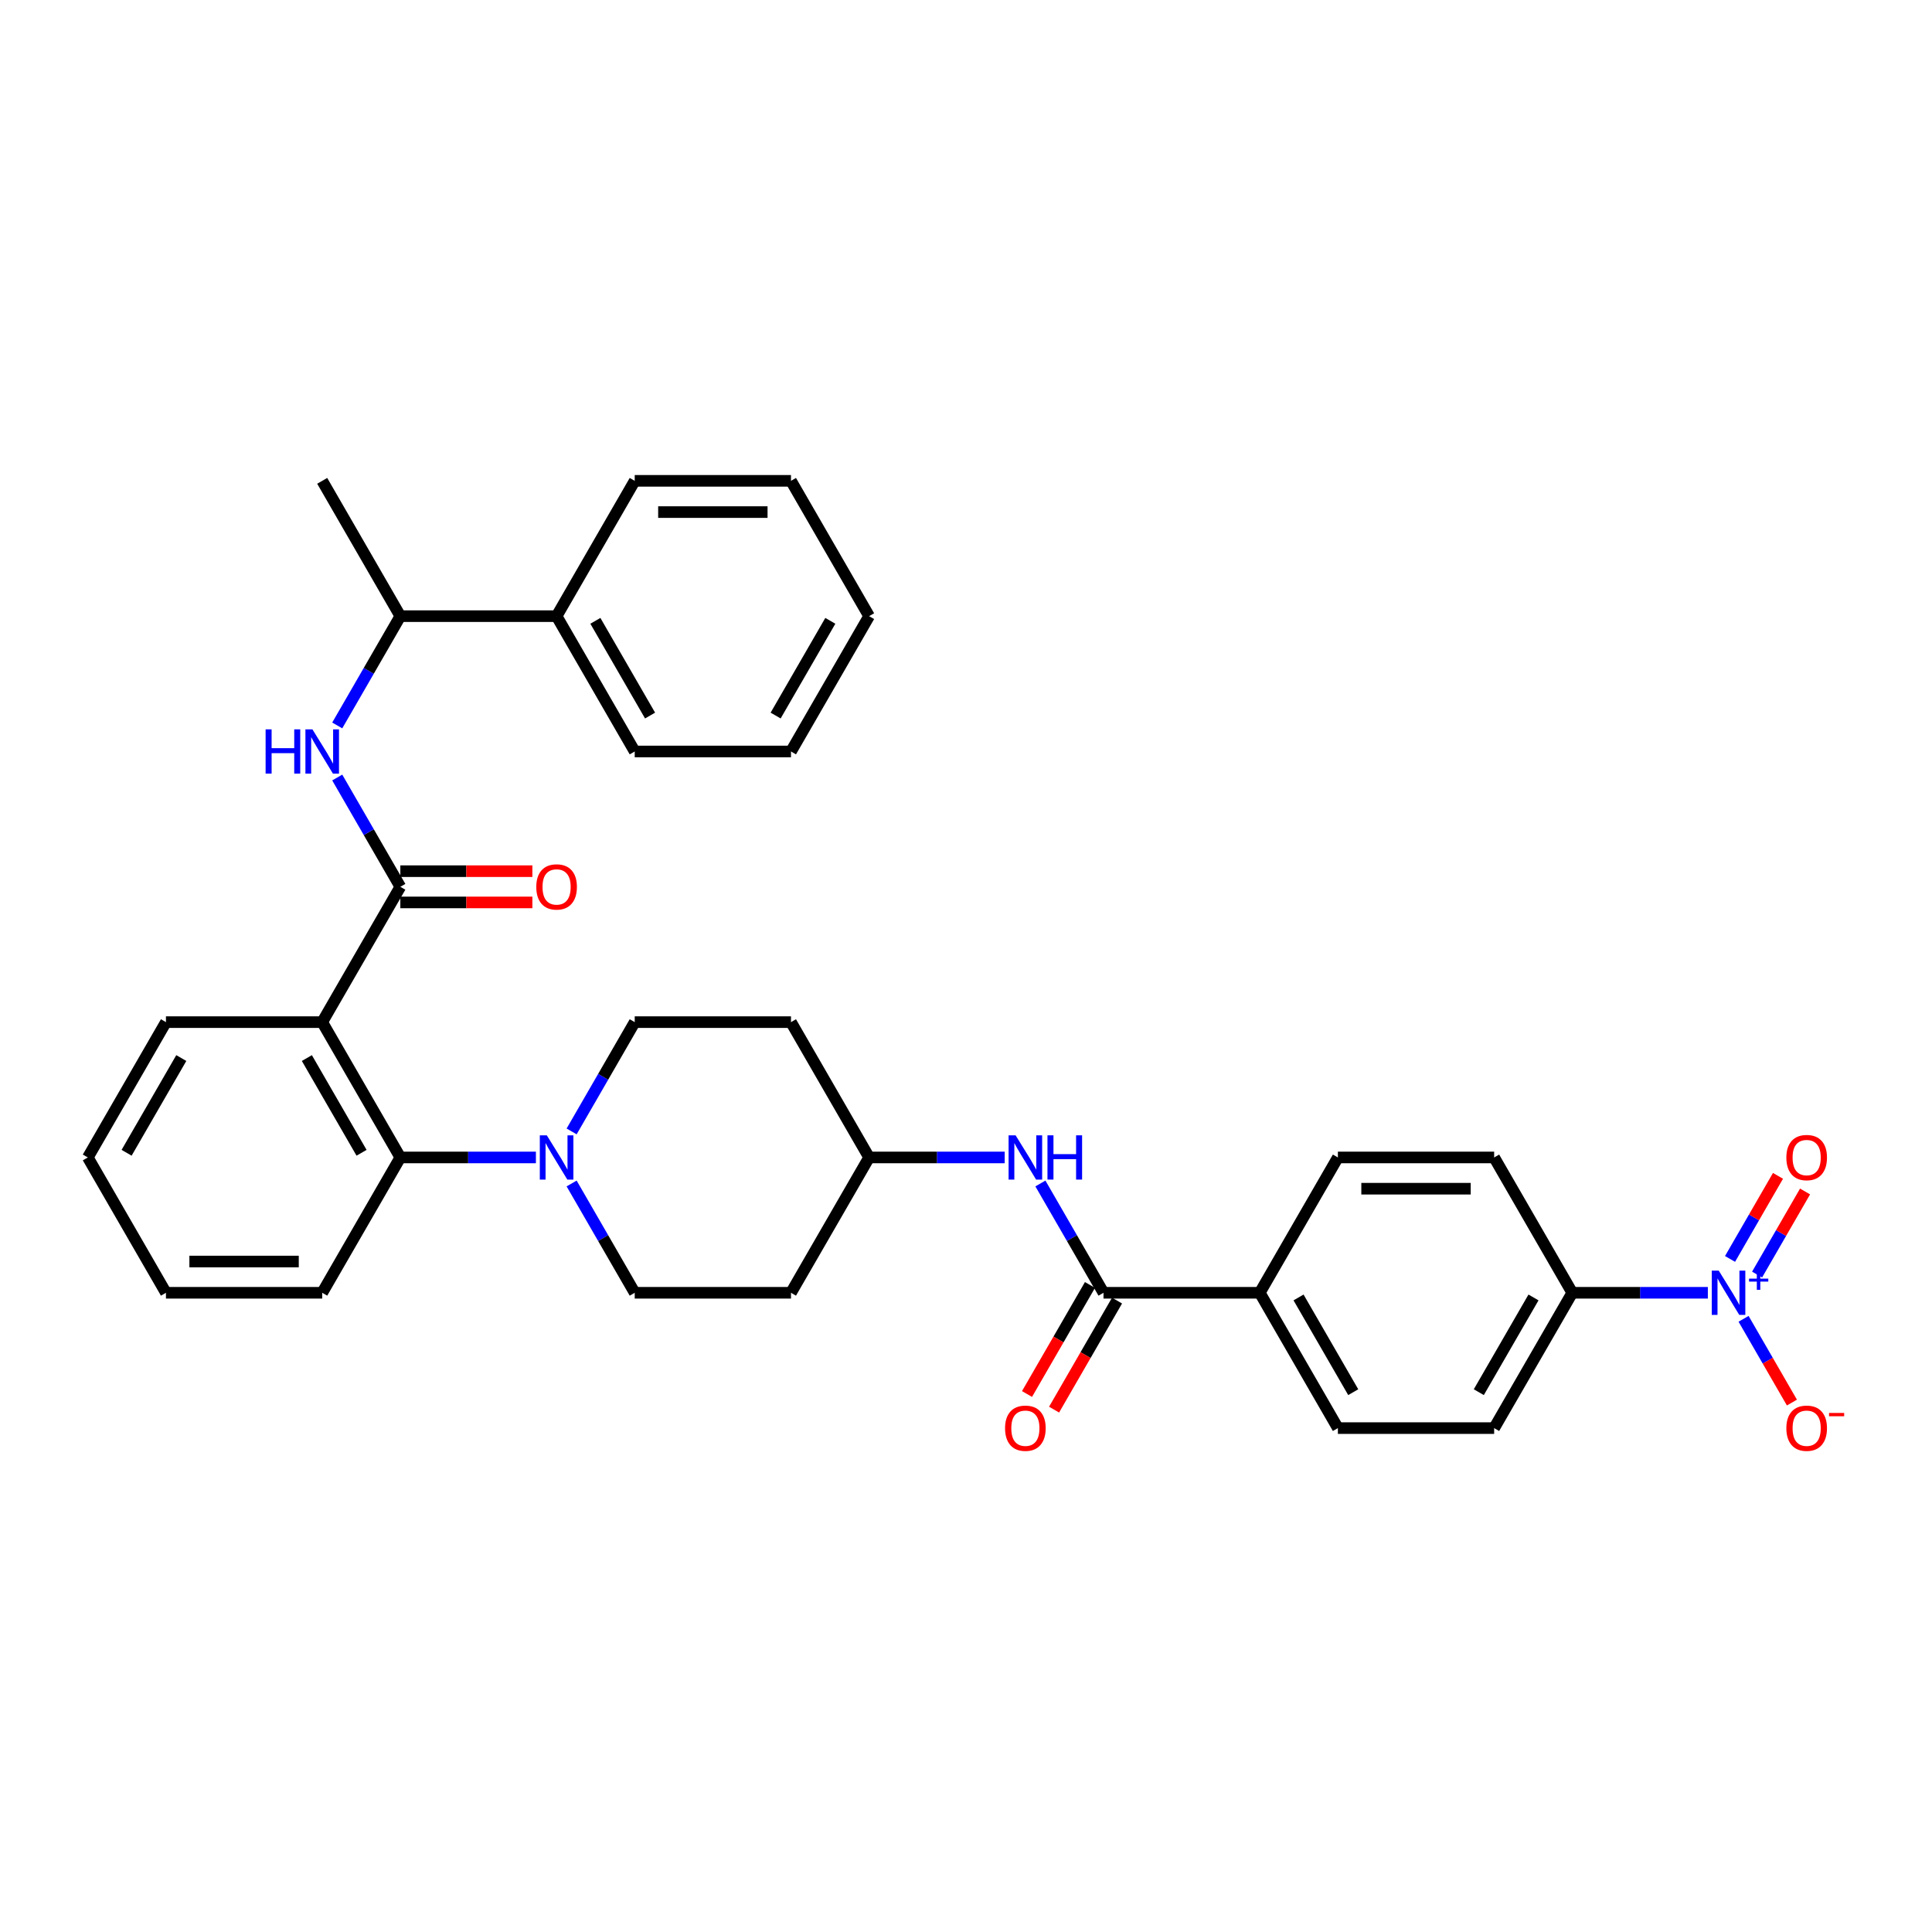<?xml version='1.0' encoding='iso-8859-1'?>
<svg version='1.1' baseProfile='full'
              xmlns='http://www.w3.org/2000/svg'
                      xmlns:rdkit='http://www.rdkit.org/xml'
                      xmlns:xlink='http://www.w3.org/1999/xlink'
                  xml:space='preserve'
width='1000px' height='1000px' viewBox='0 0 1000 1000'>
<!-- END OF HEADER -->
<rect style='opacity:1.0;fill:#FFFFFF;stroke:none' width='1000' height='1000' x='0' y='0'> </rect>
<path class='bond-0' d='M 883.979,669.14 L 848.894,669.14' style='fill:none;fill-rule:evenodd;stroke:#0000FF;stroke-width:6px;stroke-linecap:butt;stroke-linejoin:miter;stroke-opacity:1' />
<path class='bond-0' d='M 848.894,669.14 L 813.808,669.14' style='fill:none;fill-rule:evenodd;stroke:#000000;stroke-width:6px;stroke-linecap:butt;stroke-linejoin:miter;stroke-opacity:1' />
<path class='bond-1' d='M 902.467,682.615 L 914.982,704.292' style='fill:none;fill-rule:evenodd;stroke:#0000FF;stroke-width:6px;stroke-linecap:butt;stroke-linejoin:miter;stroke-opacity:1' />
<path class='bond-1' d='M 914.982,704.292 L 927.498,725.969' style='fill:none;fill-rule:evenodd;stroke:#FF0000;stroke-width:6px;stroke-linecap:butt;stroke-linejoin:miter;stroke-opacity:1' />
<path class='bond-2' d='M 909.471,659.709 L 921.884,638.21' style='fill:none;fill-rule:evenodd;stroke:#0000FF;stroke-width:6px;stroke-linecap:butt;stroke-linejoin:miter;stroke-opacity:1' />
<path class='bond-2' d='M 921.884,638.21 L 934.297,616.711' style='fill:none;fill-rule:evenodd;stroke:#FF0000;stroke-width:6px;stroke-linecap:butt;stroke-linejoin:miter;stroke-opacity:1' />
<path class='bond-2' d='M 895.463,651.622 L 907.875,630.122' style='fill:none;fill-rule:evenodd;stroke:#0000FF;stroke-width:6px;stroke-linecap:butt;stroke-linejoin:miter;stroke-opacity:1' />
<path class='bond-2' d='M 907.875,630.122 L 920.288,608.623' style='fill:none;fill-rule:evenodd;stroke:#FF0000;stroke-width:6px;stroke-linecap:butt;stroke-linejoin:miter;stroke-opacity:1' />
<path class='bond-3' d='M 538.51,612.571 L 554.84,640.855' style='fill:none;fill-rule:evenodd;stroke:#0000FF;stroke-width:6px;stroke-linecap:butt;stroke-linejoin:miter;stroke-opacity:1' />
<path class='bond-3' d='M 554.84,640.855 L 571.17,669.14' style='fill:none;fill-rule:evenodd;stroke:#000000;stroke-width:6px;stroke-linecap:butt;stroke-linejoin:miter;stroke-opacity:1' />
<path class='bond-4' d='M 520.022,599.096 L 484.937,599.096' style='fill:none;fill-rule:evenodd;stroke:#0000FF;stroke-width:6px;stroke-linecap:butt;stroke-linejoin:miter;stroke-opacity:1' />
<path class='bond-4' d='M 484.937,599.096 L 449.851,599.096' style='fill:none;fill-rule:evenodd;stroke:#000000;stroke-width:6px;stroke-linecap:butt;stroke-linejoin:miter;stroke-opacity:1' />
<path class='bond-5' d='M 564.166,665.096 L 547.873,693.316' style='fill:none;fill-rule:evenodd;stroke:#000000;stroke-width:6px;stroke-linecap:butt;stroke-linejoin:miter;stroke-opacity:1' />
<path class='bond-5' d='M 547.873,693.316 L 531.58,721.536' style='fill:none;fill-rule:evenodd;stroke:#FF0000;stroke-width:6px;stroke-linecap:butt;stroke-linejoin:miter;stroke-opacity:1' />
<path class='bond-5' d='M 578.175,673.184 L 561.882,701.404' style='fill:none;fill-rule:evenodd;stroke:#000000;stroke-width:6px;stroke-linecap:butt;stroke-linejoin:miter;stroke-opacity:1' />
<path class='bond-5' d='M 561.882,701.404 L 545.589,729.624' style='fill:none;fill-rule:evenodd;stroke:#FF0000;stroke-width:6px;stroke-linecap:butt;stroke-linejoin:miter;stroke-opacity:1' />
<path class='bond-6' d='M 571.17,669.14 L 652.05,669.14' style='fill:none;fill-rule:evenodd;stroke:#000000;stroke-width:6px;stroke-linecap:butt;stroke-linejoin:miter;stroke-opacity:1' />
<path class='bond-7' d='M 813.808,669.14 L 773.369,739.184' style='fill:none;fill-rule:evenodd;stroke:#000000;stroke-width:6px;stroke-linecap:butt;stroke-linejoin:miter;stroke-opacity:1' />
<path class='bond-7' d='M 793.734,671.559 L 765.426,720.589' style='fill:none;fill-rule:evenodd;stroke:#000000;stroke-width:6px;stroke-linecap:butt;stroke-linejoin:miter;stroke-opacity:1' />
<path class='bond-8' d='M 813.808,669.14 L 773.369,599.096' style='fill:none;fill-rule:evenodd;stroke:#000000;stroke-width:6px;stroke-linecap:butt;stroke-linejoin:miter;stroke-opacity:1' />
<path class='bond-9' d='M 288.093,318.922 L 207.213,318.922' style='fill:none;fill-rule:evenodd;stroke:#000000;stroke-width:6px;stroke-linecap:butt;stroke-linejoin:miter;stroke-opacity:1' />
<path class='bond-10' d='M 288.093,318.922 L 328.532,388.966' style='fill:none;fill-rule:evenodd;stroke:#000000;stroke-width:6px;stroke-linecap:butt;stroke-linejoin:miter;stroke-opacity:1' />
<path class='bond-10' d='M 308.167,321.341 L 336.475,370.371' style='fill:none;fill-rule:evenodd;stroke:#000000;stroke-width:6px;stroke-linecap:butt;stroke-linejoin:miter;stroke-opacity:1' />
<path class='bond-11' d='M 288.093,318.922 L 328.532,248.879' style='fill:none;fill-rule:evenodd;stroke:#000000;stroke-width:6px;stroke-linecap:butt;stroke-linejoin:miter;stroke-opacity:1' />
<path class='bond-12' d='M 207.213,459.009 L 190.883,430.725' style='fill:none;fill-rule:evenodd;stroke:#000000;stroke-width:6px;stroke-linecap:butt;stroke-linejoin:miter;stroke-opacity:1' />
<path class='bond-12' d='M 190.883,430.725 L 174.553,402.44' style='fill:none;fill-rule:evenodd;stroke:#0000FF;stroke-width:6px;stroke-linecap:butt;stroke-linejoin:miter;stroke-opacity:1' />
<path class='bond-13' d='M 207.213,467.097 L 241.385,467.097' style='fill:none;fill-rule:evenodd;stroke:#000000;stroke-width:6px;stroke-linecap:butt;stroke-linejoin:miter;stroke-opacity:1' />
<path class='bond-13' d='M 241.385,467.097 L 275.556,467.097' style='fill:none;fill-rule:evenodd;stroke:#FF0000;stroke-width:6px;stroke-linecap:butt;stroke-linejoin:miter;stroke-opacity:1' />
<path class='bond-13' d='M 207.213,450.921 L 241.385,450.921' style='fill:none;fill-rule:evenodd;stroke:#000000;stroke-width:6px;stroke-linecap:butt;stroke-linejoin:miter;stroke-opacity:1' />
<path class='bond-13' d='M 241.385,450.921 L 275.556,450.921' style='fill:none;fill-rule:evenodd;stroke:#FF0000;stroke-width:6px;stroke-linecap:butt;stroke-linejoin:miter;stroke-opacity:1' />
<path class='bond-14' d='M 207.213,459.009 L 166.774,529.053' style='fill:none;fill-rule:evenodd;stroke:#000000;stroke-width:6px;stroke-linecap:butt;stroke-linejoin:miter;stroke-opacity:1' />
<path class='bond-15' d='M 174.553,375.491 L 190.883,347.207' style='fill:none;fill-rule:evenodd;stroke:#0000FF;stroke-width:6px;stroke-linecap:butt;stroke-linejoin:miter;stroke-opacity:1' />
<path class='bond-15' d='M 190.883,347.207 L 207.213,318.922' style='fill:none;fill-rule:evenodd;stroke:#000000;stroke-width:6px;stroke-linecap:butt;stroke-linejoin:miter;stroke-opacity:1' />
<path class='bond-16' d='M 207.213,318.922 L 166.774,248.879' style='fill:none;fill-rule:evenodd;stroke:#000000;stroke-width:6px;stroke-linecap:butt;stroke-linejoin:miter;stroke-opacity:1' />
<path class='bond-17' d='M 295.872,585.622 L 312.202,557.337' style='fill:none;fill-rule:evenodd;stroke:#0000FF;stroke-width:6px;stroke-linecap:butt;stroke-linejoin:miter;stroke-opacity:1' />
<path class='bond-17' d='M 312.202,557.337 L 328.532,529.053' style='fill:none;fill-rule:evenodd;stroke:#000000;stroke-width:6px;stroke-linecap:butt;stroke-linejoin:miter;stroke-opacity:1' />
<path class='bond-18' d='M 277.384,599.096 L 242.299,599.096' style='fill:none;fill-rule:evenodd;stroke:#0000FF;stroke-width:6px;stroke-linecap:butt;stroke-linejoin:miter;stroke-opacity:1' />
<path class='bond-18' d='M 242.299,599.096 L 207.213,599.096' style='fill:none;fill-rule:evenodd;stroke:#000000;stroke-width:6px;stroke-linecap:butt;stroke-linejoin:miter;stroke-opacity:1' />
<path class='bond-19' d='M 295.872,612.571 L 312.202,640.855' style='fill:none;fill-rule:evenodd;stroke:#0000FF;stroke-width:6px;stroke-linecap:butt;stroke-linejoin:miter;stroke-opacity:1' />
<path class='bond-19' d='M 312.202,640.855 L 328.532,669.14' style='fill:none;fill-rule:evenodd;stroke:#000000;stroke-width:6px;stroke-linecap:butt;stroke-linejoin:miter;stroke-opacity:1' />
<path class='bond-20' d='M 166.774,669.14 L 85.894,669.14' style='fill:none;fill-rule:evenodd;stroke:#000000;stroke-width:6px;stroke-linecap:butt;stroke-linejoin:miter;stroke-opacity:1' />
<path class='bond-20' d='M 154.642,652.964 L 98.026,652.964' style='fill:none;fill-rule:evenodd;stroke:#000000;stroke-width:6px;stroke-linecap:butt;stroke-linejoin:miter;stroke-opacity:1' />
<path class='bond-21' d='M 166.774,669.14 L 207.213,599.096' style='fill:none;fill-rule:evenodd;stroke:#000000;stroke-width:6px;stroke-linecap:butt;stroke-linejoin:miter;stroke-opacity:1' />
<path class='bond-22' d='M 85.894,669.14 L 45.455,599.096' style='fill:none;fill-rule:evenodd;stroke:#000000;stroke-width:6px;stroke-linecap:butt;stroke-linejoin:miter;stroke-opacity:1' />
<path class='bond-23' d='M 45.455,599.096 L 85.894,529.053' style='fill:none;fill-rule:evenodd;stroke:#000000;stroke-width:6px;stroke-linecap:butt;stroke-linejoin:miter;stroke-opacity:1' />
<path class='bond-23' d='M 65.529,596.678 L 93.837,547.647' style='fill:none;fill-rule:evenodd;stroke:#000000;stroke-width:6px;stroke-linecap:butt;stroke-linejoin:miter;stroke-opacity:1' />
<path class='bond-24' d='M 85.894,529.053 L 166.774,529.053' style='fill:none;fill-rule:evenodd;stroke:#000000;stroke-width:6px;stroke-linecap:butt;stroke-linejoin:miter;stroke-opacity:1' />
<path class='bond-25' d='M 166.774,529.053 L 207.213,599.096' style='fill:none;fill-rule:evenodd;stroke:#000000;stroke-width:6px;stroke-linecap:butt;stroke-linejoin:miter;stroke-opacity:1' />
<path class='bond-25' d='M 158.831,547.647 L 187.139,596.678' style='fill:none;fill-rule:evenodd;stroke:#000000;stroke-width:6px;stroke-linecap:butt;stroke-linejoin:miter;stroke-opacity:1' />
<path class='bond-26' d='M 449.851,599.096 L 409.412,529.053' style='fill:none;fill-rule:evenodd;stroke:#000000;stroke-width:6px;stroke-linecap:butt;stroke-linejoin:miter;stroke-opacity:1' />
<path class='bond-27' d='M 449.851,599.096 L 409.412,669.14' style='fill:none;fill-rule:evenodd;stroke:#000000;stroke-width:6px;stroke-linecap:butt;stroke-linejoin:miter;stroke-opacity:1' />
<path class='bond-28' d='M 409.412,529.053 L 328.532,529.053' style='fill:none;fill-rule:evenodd;stroke:#000000;stroke-width:6px;stroke-linecap:butt;stroke-linejoin:miter;stroke-opacity:1' />
<path class='bond-29' d='M 328.532,669.14 L 409.412,669.14' style='fill:none;fill-rule:evenodd;stroke:#000000;stroke-width:6px;stroke-linecap:butt;stroke-linejoin:miter;stroke-opacity:1' />
<path class='bond-30' d='M 328.532,388.966 L 409.412,388.966' style='fill:none;fill-rule:evenodd;stroke:#000000;stroke-width:6px;stroke-linecap:butt;stroke-linejoin:miter;stroke-opacity:1' />
<path class='bond-31' d='M 328.532,248.879 L 409.412,248.879' style='fill:none;fill-rule:evenodd;stroke:#000000;stroke-width:6px;stroke-linecap:butt;stroke-linejoin:miter;stroke-opacity:1' />
<path class='bond-31' d='M 340.664,265.054 L 397.28,265.054' style='fill:none;fill-rule:evenodd;stroke:#000000;stroke-width:6px;stroke-linecap:butt;stroke-linejoin:miter;stroke-opacity:1' />
<path class='bond-32' d='M 409.412,248.879 L 449.851,318.922' style='fill:none;fill-rule:evenodd;stroke:#000000;stroke-width:6px;stroke-linecap:butt;stroke-linejoin:miter;stroke-opacity:1' />
<path class='bond-33' d='M 409.412,388.966 L 449.851,318.922' style='fill:none;fill-rule:evenodd;stroke:#000000;stroke-width:6px;stroke-linecap:butt;stroke-linejoin:miter;stroke-opacity:1' />
<path class='bond-33' d='M 401.469,370.371 L 429.777,321.341' style='fill:none;fill-rule:evenodd;stroke:#000000;stroke-width:6px;stroke-linecap:butt;stroke-linejoin:miter;stroke-opacity:1' />
<path class='bond-34' d='M 652.05,669.14 L 692.489,599.096' style='fill:none;fill-rule:evenodd;stroke:#000000;stroke-width:6px;stroke-linecap:butt;stroke-linejoin:miter;stroke-opacity:1' />
<path class='bond-35' d='M 652.05,669.14 L 692.489,739.184' style='fill:none;fill-rule:evenodd;stroke:#000000;stroke-width:6px;stroke-linecap:butt;stroke-linejoin:miter;stroke-opacity:1' />
<path class='bond-35' d='M 672.124,671.559 L 700.432,720.589' style='fill:none;fill-rule:evenodd;stroke:#000000;stroke-width:6px;stroke-linecap:butt;stroke-linejoin:miter;stroke-opacity:1' />
<path class='bond-36' d='M 773.369,739.184 L 692.489,739.184' style='fill:none;fill-rule:evenodd;stroke:#000000;stroke-width:6px;stroke-linecap:butt;stroke-linejoin:miter;stroke-opacity:1' />
<path class='bond-37' d='M 773.369,599.096 L 692.489,599.096' style='fill:none;fill-rule:evenodd;stroke:#000000;stroke-width:6px;stroke-linecap:butt;stroke-linejoin:miter;stroke-opacity:1' />
<path class='bond-37' d='M 761.237,615.272 L 704.621,615.272' style='fill:none;fill-rule:evenodd;stroke:#000000;stroke-width:6px;stroke-linecap:butt;stroke-linejoin:miter;stroke-opacity:1' />
<path  class='atom-0' d='M 889.625 657.687
L 897.13 669.819
Q 897.874 671.016, 899.071 673.184
Q 900.268 675.352, 900.333 675.481
L 900.333 657.687
L 903.374 657.687
L 903.374 680.593
L 900.236 680.593
L 892.18 667.328
Q 891.242 665.775, 890.239 663.996
Q 889.269 662.217, 888.978 661.667
L 888.978 680.593
L 886.001 680.593
L 886.001 657.687
L 889.625 657.687
' fill='#0000FF'/>
<path  class='atom-0' d='M 905.296 661.816
L 909.331 661.816
L 909.331 657.567
L 911.125 657.567
L 911.125 661.816
L 915.267 661.816
L 915.267 663.354
L 911.125 663.354
L 911.125 667.624
L 909.331 667.624
L 909.331 663.354
L 905.296 663.354
L 905.296 661.816
' fill='#0000FF'/>
<path  class='atom-1' d='M 525.668 587.644
L 533.173 599.776
Q 533.917 600.973, 535.114 603.14
Q 536.311 605.308, 536.376 605.437
L 536.376 587.644
L 539.417 587.644
L 539.417 610.549
L 536.279 610.549
L 528.223 597.285
Q 527.285 595.732, 526.282 593.953
Q 525.312 592.173, 525.021 591.623
L 525.021 610.549
L 522.044 610.549
L 522.044 587.644
L 525.668 587.644
' fill='#0000FF'/>
<path  class='atom-1' d='M 542.167 587.644
L 545.273 587.644
L 545.273 597.382
L 556.984 597.382
L 556.984 587.644
L 560.09 587.644
L 560.09 610.549
L 556.984 610.549
L 556.984 599.97
L 545.273 599.97
L 545.273 610.549
L 542.167 610.549
L 542.167 587.644
' fill='#0000FF'/>
<path  class='atom-3' d='M 520.216 739.248
Q 520.216 733.748, 522.934 730.675
Q 525.651 727.602, 530.731 727.602
Q 535.81 727.602, 538.527 730.675
Q 541.245 733.748, 541.245 739.248
Q 541.245 744.813, 538.495 747.983
Q 535.745 751.121, 530.731 751.121
Q 525.684 751.121, 522.934 747.983
Q 520.216 744.845, 520.216 739.248
M 530.731 748.533
Q 534.225 748.533, 536.101 746.204
Q 538.01 743.842, 538.01 739.248
Q 538.01 734.751, 536.101 732.487
Q 534.225 730.19, 530.731 730.19
Q 527.237 730.19, 525.328 732.454
Q 523.451 734.719, 523.451 739.248
Q 523.451 743.875, 525.328 746.204
Q 527.237 748.533, 530.731 748.533
' fill='#FF0000'/>
<path  class='atom-7' d='M 137.479 377.513
L 140.585 377.513
L 140.585 387.251
L 152.296 387.251
L 152.296 377.513
L 155.402 377.513
L 155.402 400.418
L 152.296 400.418
L 152.296 389.839
L 140.585 389.839
L 140.585 400.418
L 137.479 400.418
L 137.479 377.513
' fill='#0000FF'/>
<path  class='atom-7' d='M 161.711 377.513
L 169.216 389.645
Q 169.96 390.842, 171.157 393.01
Q 172.354 395.177, 172.419 395.307
L 172.419 377.513
L 175.46 377.513
L 175.46 400.418
L 172.322 400.418
L 164.266 387.154
Q 163.328 385.601, 162.325 383.822
Q 161.355 382.042, 161.063 381.493
L 161.063 400.418
L 158.087 400.418
L 158.087 377.513
L 161.711 377.513
' fill='#0000FF'/>
<path  class='atom-8' d='M 277.578 459.074
Q 277.578 453.574, 280.296 450.501
Q 283.013 447.427, 288.093 447.427
Q 293.172 447.427, 295.889 450.501
Q 298.607 453.574, 298.607 459.074
Q 298.607 464.639, 295.857 467.809
Q 293.107 470.947, 288.093 470.947
Q 283.046 470.947, 280.296 467.809
Q 277.578 464.671, 277.578 459.074
M 288.093 468.359
Q 291.587 468.359, 293.463 466.03
Q 295.372 463.668, 295.372 459.074
Q 295.372 454.577, 293.463 452.313
Q 291.587 450.016, 288.093 450.016
Q 284.599 450.016, 282.69 452.28
Q 280.813 454.545, 280.813 459.074
Q 280.813 463.7, 282.69 466.03
Q 284.599 468.359, 288.093 468.359
' fill='#FF0000'/>
<path  class='atom-10' d='M 283.03 587.644
L 290.535 599.776
Q 291.279 600.973, 292.476 603.14
Q 293.673 605.308, 293.738 605.437
L 293.738 587.644
L 296.779 587.644
L 296.779 610.549
L 293.641 610.549
L 285.585 597.285
Q 284.647 595.732, 283.644 593.953
Q 282.674 592.173, 282.382 591.623
L 282.382 610.549
L 279.406 610.549
L 279.406 587.644
L 283.03 587.644
' fill='#0000FF'/>
<path  class='atom-28' d='M 924.613 739.248
Q 924.613 733.748, 927.331 730.675
Q 930.048 727.602, 935.127 727.602
Q 940.207 727.602, 942.924 730.675
Q 945.642 733.748, 945.642 739.248
Q 945.642 744.813, 942.892 747.983
Q 940.142 751.121, 935.127 751.121
Q 930.08 751.121, 927.331 747.983
Q 924.613 744.845, 924.613 739.248
M 935.127 748.533
Q 938.621 748.533, 940.498 746.204
Q 942.406 743.842, 942.406 739.248
Q 942.406 734.751, 940.498 732.487
Q 938.621 730.19, 935.127 730.19
Q 931.633 730.19, 929.725 732.454
Q 927.848 734.719, 927.848 739.248
Q 927.848 743.875, 929.725 746.204
Q 931.633 748.533, 935.127 748.533
' fill='#FF0000'/>
<path  class='atom-28' d='M 946.709 731.34
L 954.545 731.34
L 954.545 733.048
L 946.709 733.048
L 946.709 731.34
' fill='#FF0000'/>
<path  class='atom-29' d='M 924.613 599.161
Q 924.613 593.661, 927.331 590.588
Q 930.048 587.515, 935.127 587.515
Q 940.207 587.515, 942.924 590.588
Q 945.642 593.661, 945.642 599.161
Q 945.642 604.726, 942.892 607.896
Q 940.142 611.034, 935.127 611.034
Q 930.08 611.034, 927.331 607.896
Q 924.613 604.758, 924.613 599.161
M 935.127 608.446
Q 938.621 608.446, 940.498 606.117
Q 942.406 603.755, 942.406 599.161
Q 942.406 594.664, 940.498 592.4
Q 938.621 590.103, 935.127 590.103
Q 931.633 590.103, 929.725 592.367
Q 927.848 594.632, 927.848 599.161
Q 927.848 603.787, 929.725 606.117
Q 931.633 608.446, 935.127 608.446
' fill='#FF0000'/>
</svg>
